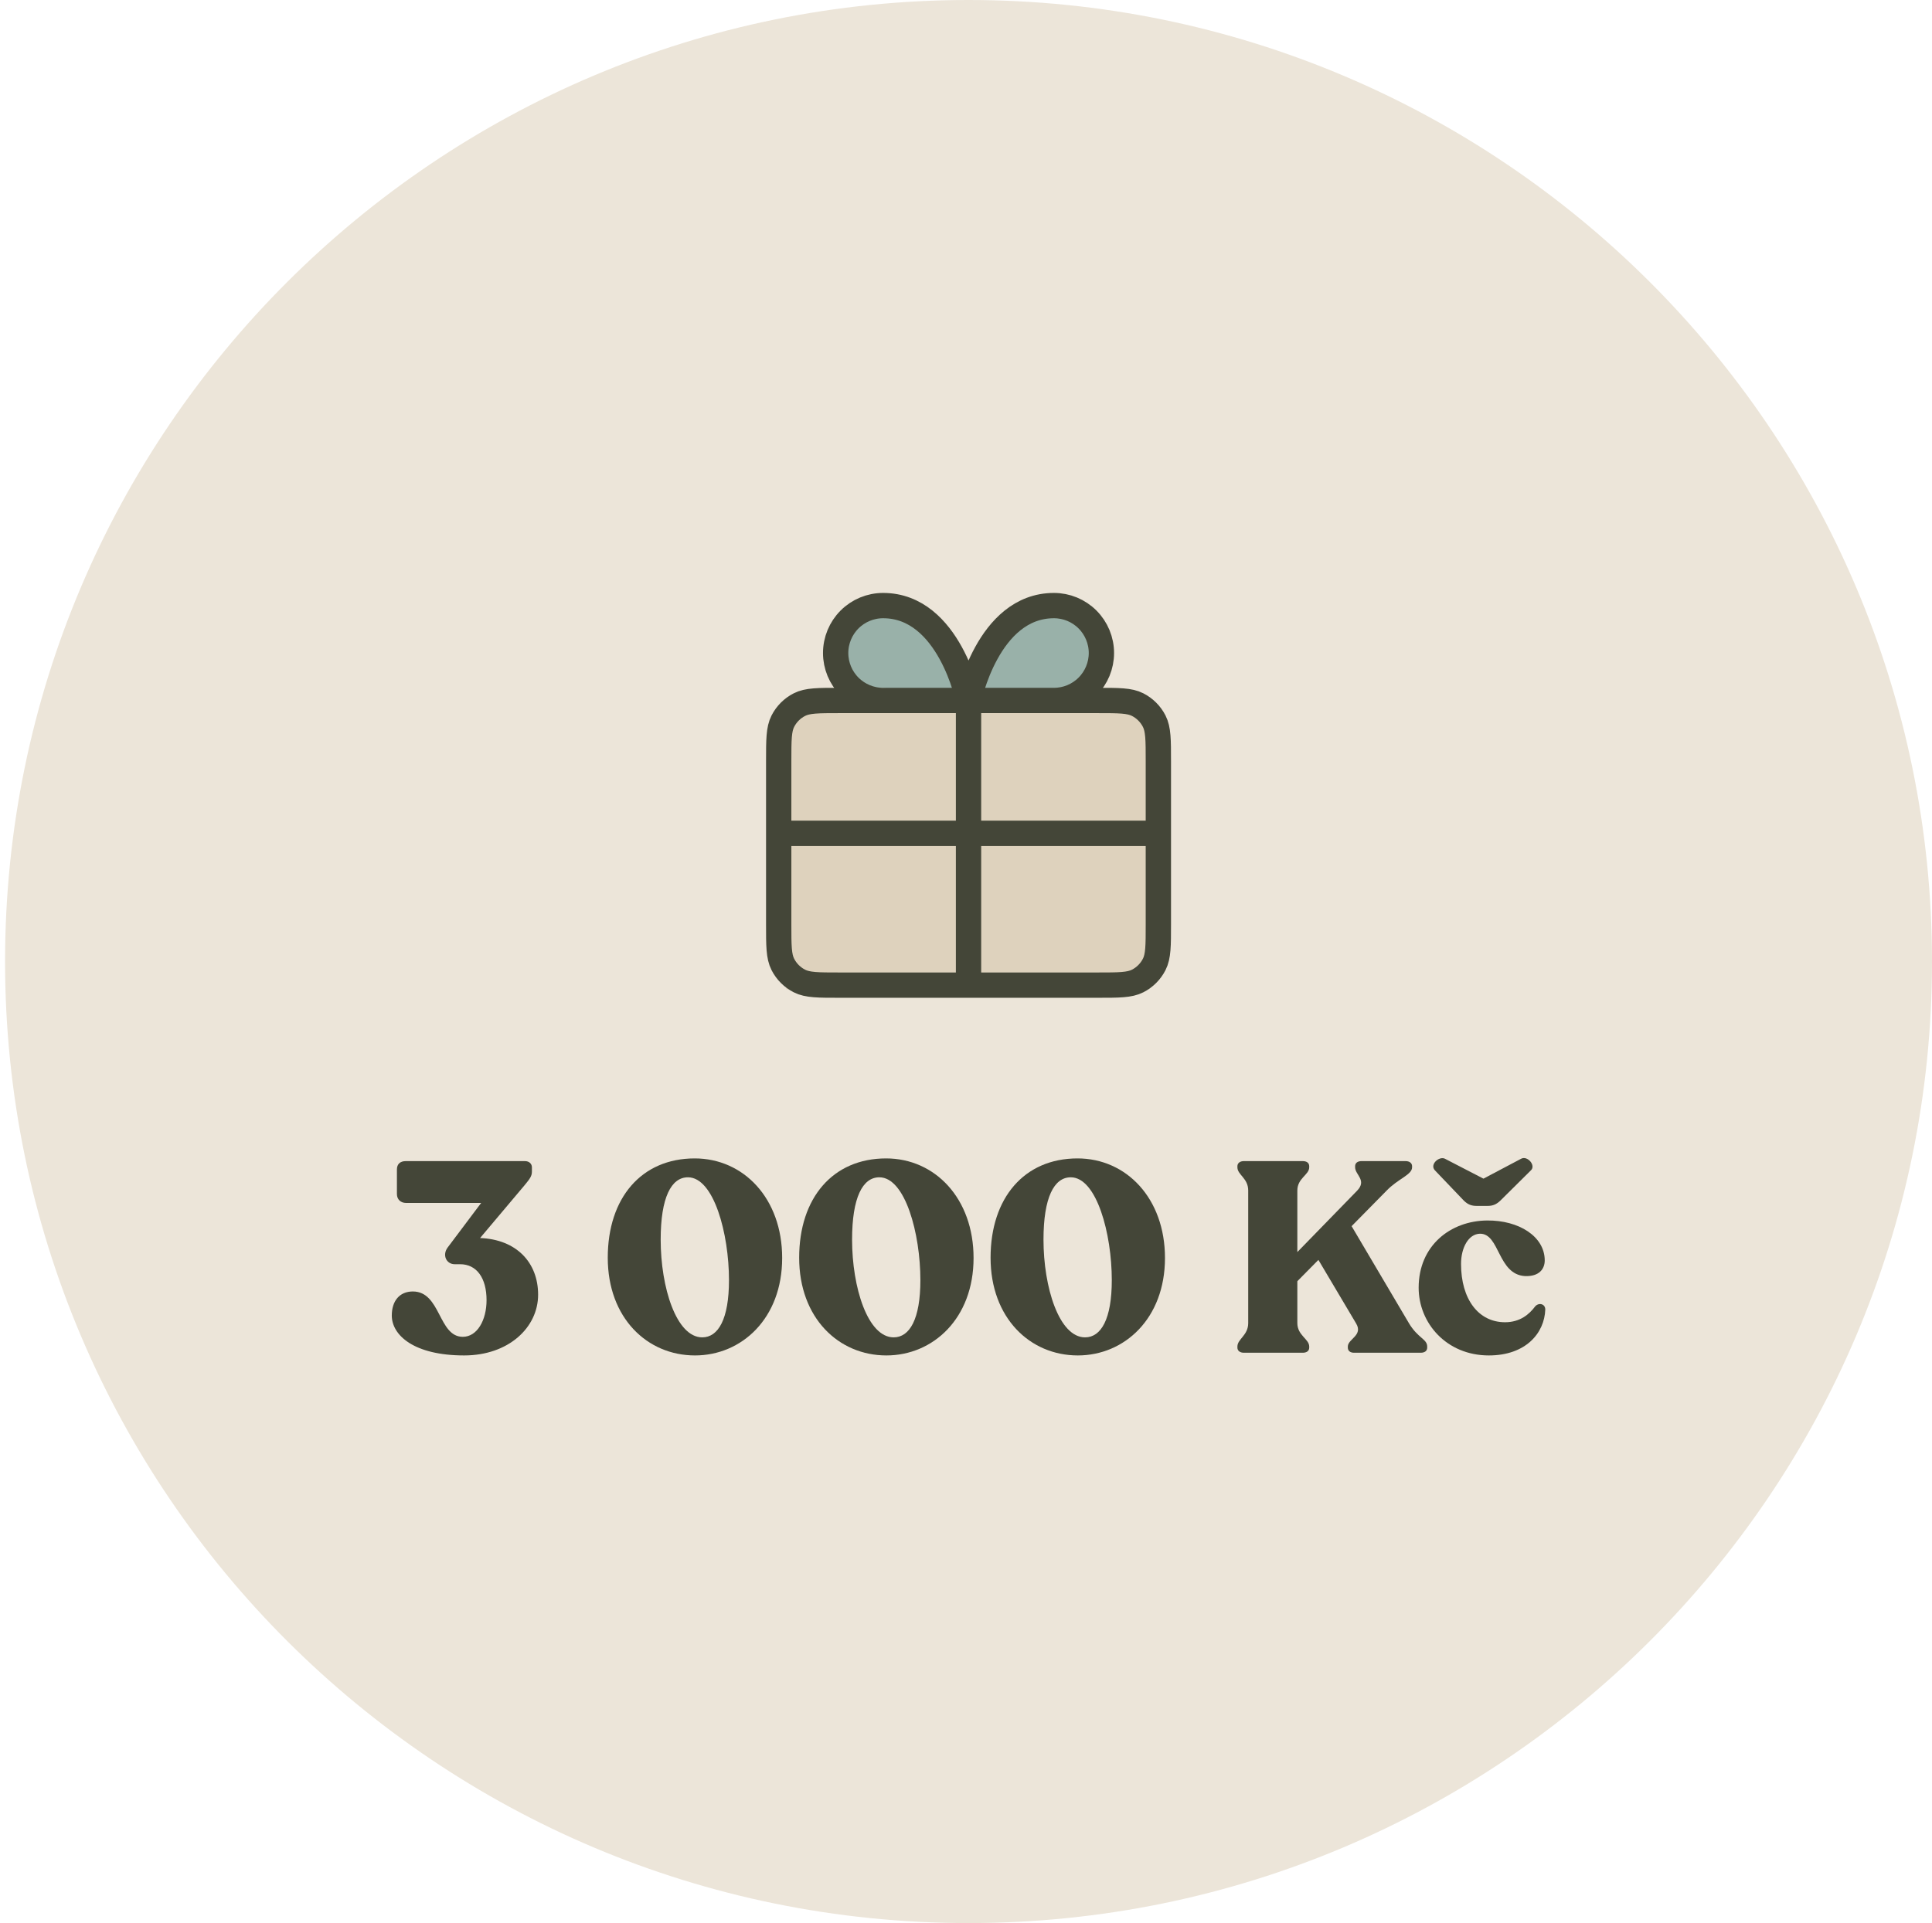 <svg width="229" height="228" viewBox="0 0 229 228" fill="none" xmlns="http://www.w3.org/2000/svg">
<path d="M0.6 114C0.6 51.039 51.84 0 114.8 0C177.76 0 229 51.039 229 114C229 176.96 177.76 228 114.8 228C51.84 228 0.6 176.96 0.6 114Z" fill="#ECE5D9"/>
<path d="M113.2 78.299L107.7 72.799L104.7 71.799L100.7 72.799L98.7 77.299L100.7 81.299L107.7 81.799L119.7 82.299L126.2 81.799L129.7 80.299L130.2 75.799L129.2 72.799H120.7L116.7 78.299H113.2Z" fill="#99B1A9"/>
<rect x="93.2" y="83.299" width="43" height="34" fill="#DED2BD"/>
<path d="M114.8 83.049H104.675C103.183 83.049 101.752 82.456 100.697 81.401C99.643 80.346 99.05 78.915 99.05 77.424C99.05 75.932 99.643 74.501 100.697 73.446C101.752 72.391 103.183 71.799 104.675 71.799C112.55 71.799 114.8 83.049 114.8 83.049ZM114.8 83.049H124.925C126.417 83.049 127.848 82.456 128.902 81.401C129.957 80.346 130.55 78.915 130.55 77.424C130.55 75.932 129.957 74.501 128.902 73.446C127.848 72.391 126.417 71.799 124.925 71.799C117.05 71.799 114.8 83.049 114.8 83.049ZM114.8 83.049L114.8 116.798M92.3 98.799H137.3M92.3 90.249L92.3 109.598C92.3 112.119 92.3 113.379 92.79 114.341C93.222 115.188 93.91 115.877 94.757 116.308C95.72 116.798 96.98 116.798 99.5 116.798L130.1 116.798C132.62 116.798 133.88 116.798 134.843 116.308C135.69 115.877 136.378 115.188 136.809 114.341C137.3 113.379 137.3 112.119 137.3 109.598V90.249C137.3 87.728 137.3 86.468 136.809 85.505C136.378 84.659 135.69 83.97 134.843 83.539C133.88 83.049 132.62 83.049 130.1 83.049L99.5 83.049C96.98 83.049 95.72 83.049 94.757 83.539C93.91 83.97 93.222 84.659 92.79 85.505C92.3 86.468 92.3 87.728 92.3 90.249Z" stroke="#444638" stroke-width="3" stroke-linecap="round" stroke-linejoin="round"/>
<path d="M56.903 146.782C61.191 146.942 63.783 149.662 63.783 153.502C63.783 157.374 60.295 160.702 55.015 160.702C49.063 160.702 46.439 158.302 46.439 155.966C46.439 154.27 47.335 153.118 48.935 153.118C52.263 153.118 51.943 158.494 54.855 158.494C56.551 158.494 57.671 156.542 57.671 154.142C57.671 151.55 56.519 149.886 54.535 149.886H53.895C52.903 149.886 52.391 148.798 53.063 147.902L57.031 142.622H48.135C47.495 142.622 47.047 142.206 47.047 141.566V138.654C47.047 138.014 47.431 137.662 48.103 137.662H62.215C62.727 137.662 63.047 137.982 63.047 138.398V138.91C63.047 139.422 62.823 139.742 62.215 140.478L56.903 146.782Z" fill="#444638"/>
<path d="M82.374 160.702C76.71 160.702 72.038 156.254 72.038 149.118C72.038 142.014 76.038 137.342 82.342 137.342C88.134 137.342 92.71 142.078 92.71 149.15C92.71 156.318 87.91 160.702 82.374 160.702ZM83.238 158.558C85.126 158.558 86.406 156.414 86.406 151.774C86.406 146.27 84.614 139.582 81.542 139.582C79.558 139.582 78.31 141.982 78.31 146.974C78.31 152.638 80.166 158.558 83.238 158.558Z" fill="#444638"/>
<path d="M105.061 160.702C99.397 160.702 94.725 156.254 94.725 149.118C94.725 142.014 98.725 137.342 105.029 137.342C110.821 137.342 115.397 142.078 115.397 149.15C115.397 156.318 110.597 160.702 105.061 160.702ZM105.925 158.558C107.813 158.558 109.093 156.414 109.093 151.774C109.093 146.27 107.301 139.582 104.229 139.582C102.245 139.582 100.997 141.982 100.997 146.974C100.997 152.638 102.853 158.558 105.925 158.558Z" fill="#444638"/>
<path d="M127.749 160.702C122.085 160.702 117.413 156.254 117.413 149.118C117.413 142.014 121.413 137.342 127.717 137.342C133.509 137.342 138.085 142.078 138.085 149.15C138.085 156.318 133.285 160.702 127.749 160.702ZM128.613 158.558C130.501 158.558 131.781 156.414 131.781 151.774C131.781 146.27 129.989 139.582 126.917 139.582C124.933 139.582 123.685 141.982 123.685 146.974C123.685 152.638 125.541 158.558 128.613 158.558Z" fill="#444638"/>
<path d="M166.99 156.862C168.046 158.654 169.166 158.75 169.166 159.646V159.774C169.166 160.158 168.878 160.382 168.398 160.382H160.494C160.046 160.382 159.758 160.158 159.758 159.774V159.646C159.758 158.75 161.582 158.334 160.75 156.926L156.27 149.374L153.774 151.902V156.862C153.774 158.334 155.182 158.75 155.182 159.646V159.774C155.182 160.158 154.894 160.382 154.414 160.382H147.438C146.99 160.382 146.67 160.158 146.67 159.774V159.646C146.67 158.75 147.95 158.334 147.95 156.862V141.15C147.95 139.678 146.67 139.294 146.67 138.398V138.27C146.67 137.886 146.99 137.662 147.438 137.662H154.414C154.894 137.662 155.182 137.886 155.182 138.27V138.398C155.182 139.294 153.774 139.678 153.774 141.15V148.446L160.846 141.182C162.062 139.934 160.622 139.294 160.622 138.398V138.27C160.622 137.886 160.91 137.662 161.39 137.662H166.606C167.054 137.662 167.374 137.886 167.374 138.27V138.398C167.374 139.294 165.71 139.742 164.334 141.182L160.206 145.374L166.99 156.862Z" fill="#444638"/>
<path d="M173.497 142.334L170.073 138.75C169.433 138.046 170.585 137.054 171.257 137.374L175.833 139.742L180.313 137.374C181.049 136.99 182.073 138.174 181.465 138.75L177.817 142.366C177.337 142.814 176.921 142.974 176.313 142.974H175.033C174.425 142.974 173.977 142.814 173.497 142.334ZM181.945 154.91C182.361 154.398 183.161 154.558 183.161 155.262C183.065 158.046 180.857 160.702 176.473 160.702C171.449 160.702 168.153 156.862 168.153 152.67C168.153 147.678 171.929 144.734 176.281 144.702C180.025 144.67 183.097 146.59 183.097 149.438C183.097 150.398 182.489 151.358 180.761 151.294C177.497 151.102 177.785 146.238 175.417 146.27C174.073 146.302 173.177 147.902 173.177 149.854C173.177 154.014 175.225 156.766 178.393 156.766C180.185 156.766 181.273 155.806 181.945 154.91Z" fill="#444638"/>
</svg>
